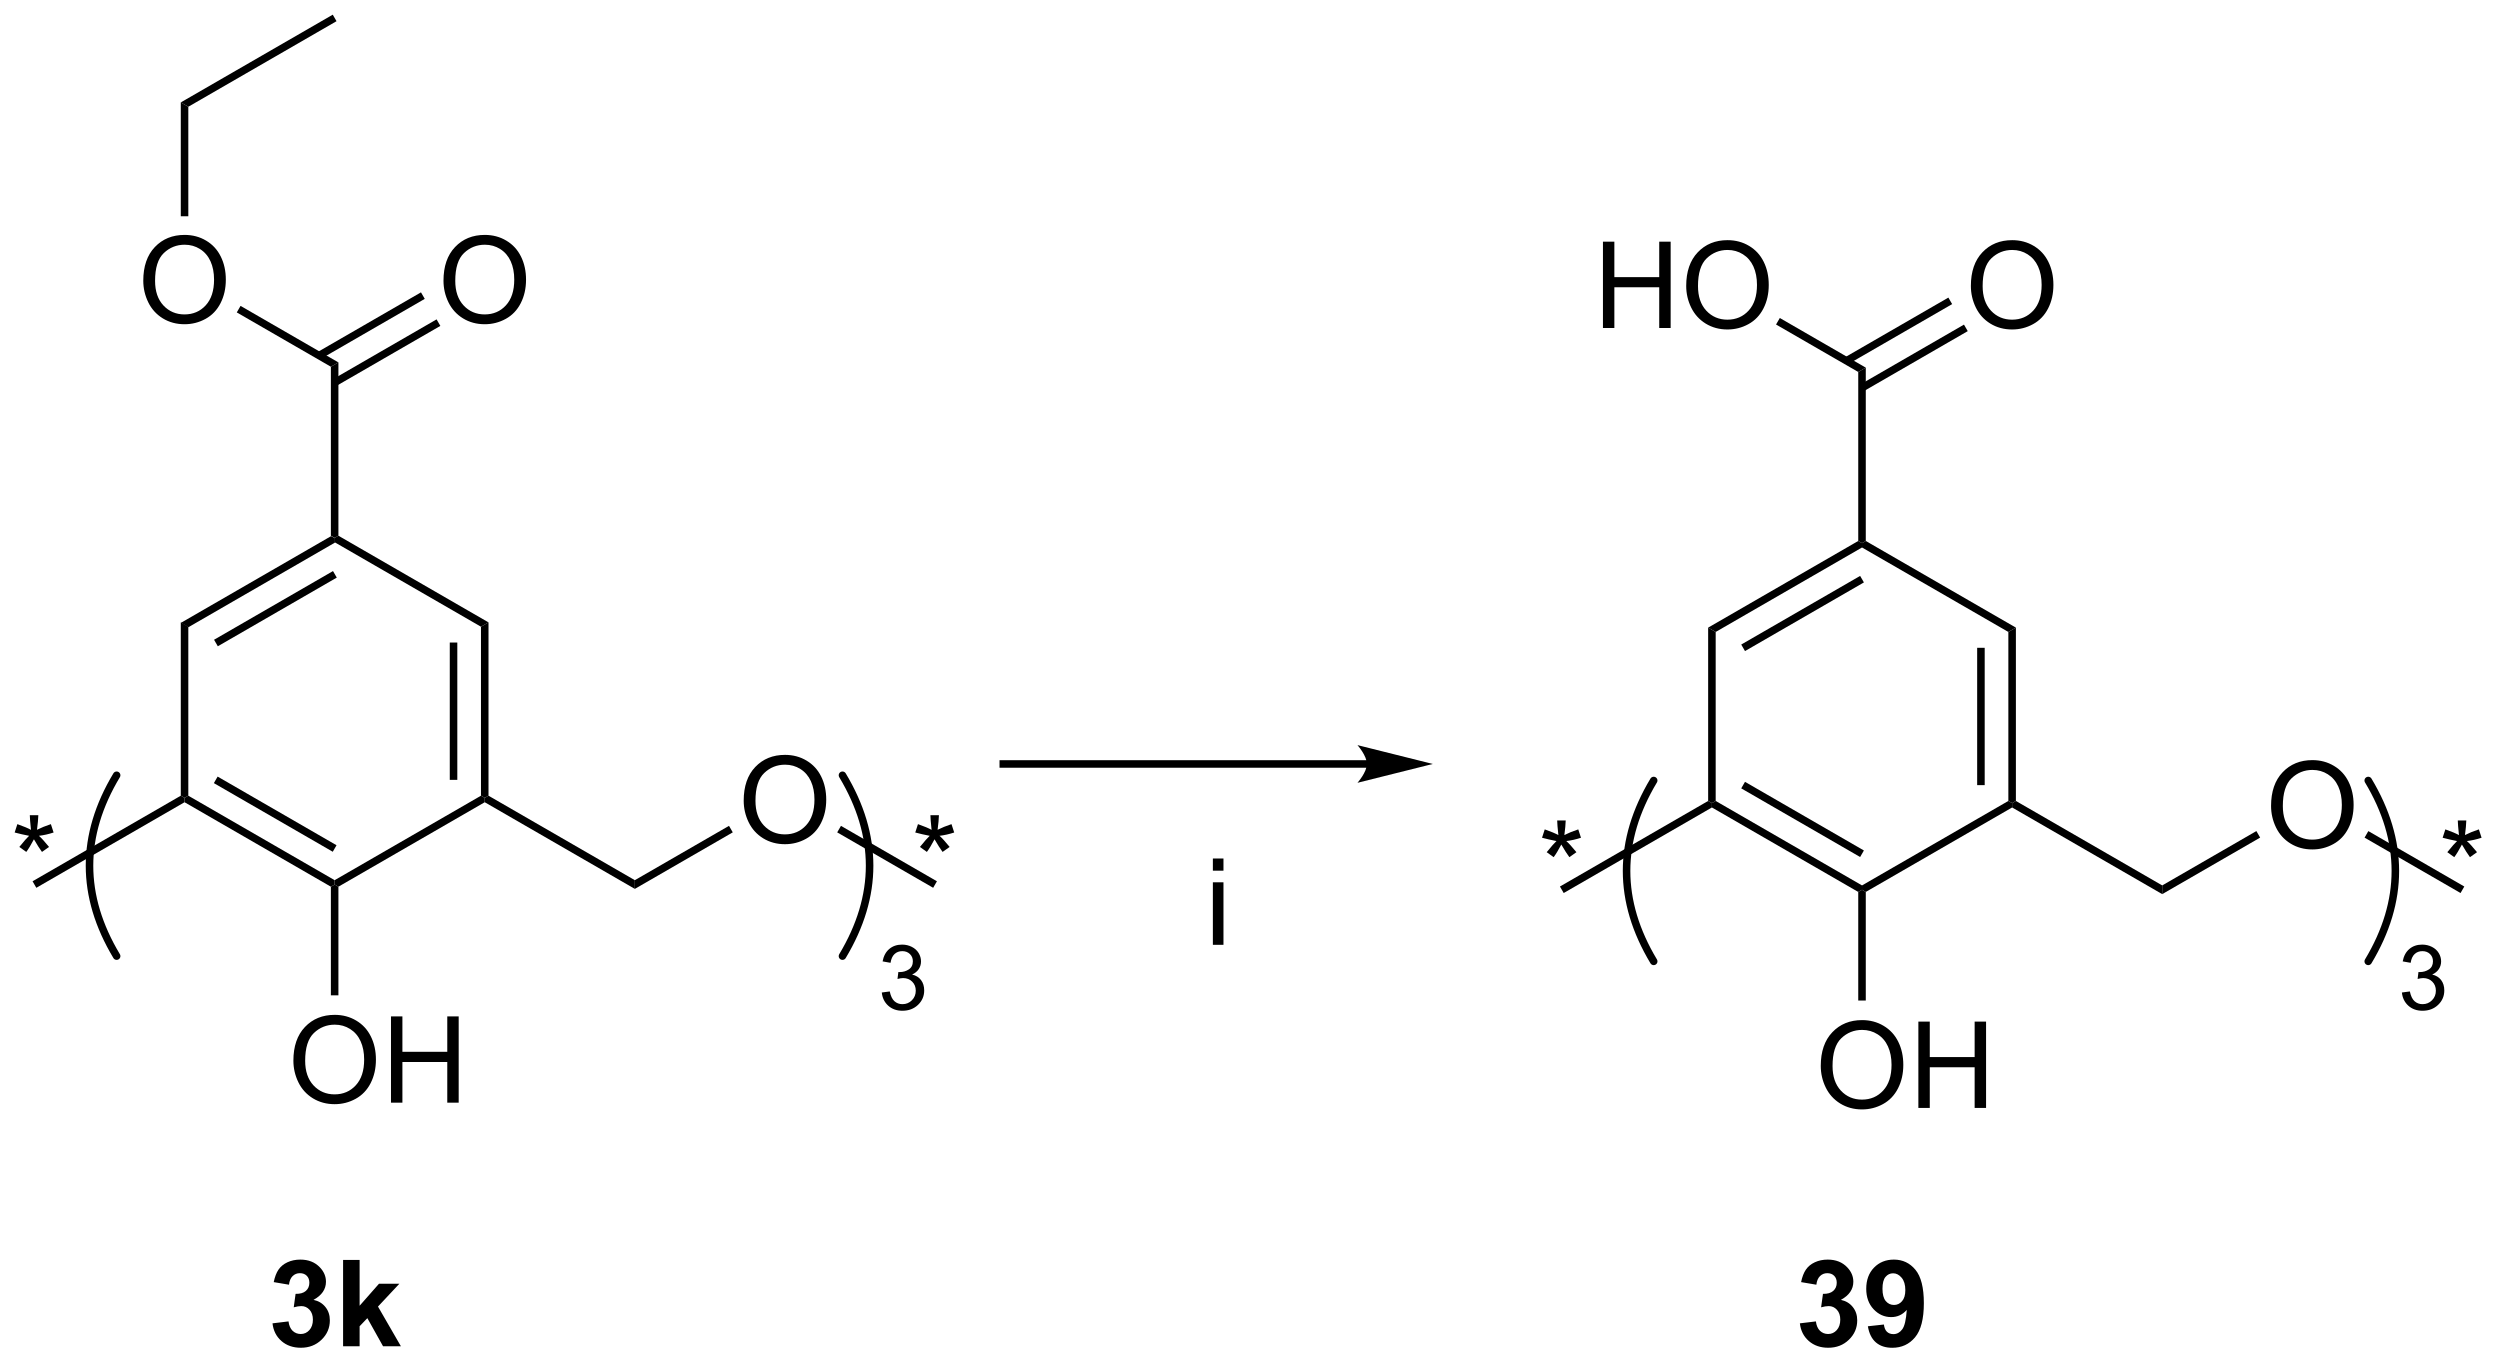 <?xml version="1.0" encoding="UTF-8"?>
<!DOCTYPE svg PUBLIC '-//W3C//DTD SVG 1.0//EN'
          'http://www.w3.org/TR/2001/REC-SVG-20010904/DTD/svg10.dtd'>
<svg stroke-dasharray="none" shape-rendering="auto" xmlns="http://www.w3.org/2000/svg" font-family="'Dialog'" text-rendering="auto" width="455" fill-opacity="1" color-interpolation="auto" color-rendering="auto" preserveAspectRatio="xMidYMid meet" font-size="12px" viewBox="0 0 455 248" fill="black" xmlns:xlink="http://www.w3.org/1999/xlink" stroke="black" image-rendering="auto" stroke-miterlimit="10" stroke-linecap="square" stroke-linejoin="miter" font-style="normal" stroke-width="1" height="248" stroke-dashoffset="0" font-weight="normal" stroke-opacity="1"
><!--Generated by the Batik Graphics2D SVG Generator--><defs id="genericDefs"
  /><g
  ><defs id="defs1"
    ><clipPath clipPathUnits="userSpaceOnUse" id="clipPath1"
      ><path d="M0.903 0.646 L171.266 0.646 L171.266 93.629 L0.903 93.629 L0.903 0.646 Z"
      /></clipPath
      ><clipPath clipPathUnits="userSpaceOnUse" id="clipPath2"
      ><path d="M14.604 25.216 L14.604 115.614 L180.231 115.614 L180.231 25.216 Z"
      /></clipPath
    ></defs
    ><g transform="scale(2.667,2.667) translate(-0.903,-0.646) matrix(1.029,0,0,1.029,-14.119,-25.292)"
    ><path d="M36.558 60.761 L36.808 60.905 L36.808 61.194 L27.099 66.799 L26.599 66.511 ZM36.683 63.079 L28.794 67.634 L29.044 68.067 L36.933 63.512 Z" stroke="none" clip-path="url(#clipPath2)"
    /></g
    ><g transform="matrix(2.743,0,0,2.743,-40.059,-69.167)"
    ><path d="M26.599 66.511 L27.099 66.799 L27.099 78.011 L26.849 78.155 L26.599 78.011 Z" stroke="none" clip-path="url(#clipPath2)"
    /></g
    ><g transform="matrix(2.743,0,0,2.743,-40.059,-69.167)"
    ><path d="M26.849 78.444 L26.849 78.155 L27.099 78.011 L36.808 83.616 L36.808 83.905 L36.558 84.049 ZM28.794 77.176 L36.683 81.731 L36.933 81.298 L29.044 76.743 Z" stroke="none" clip-path="url(#clipPath2)"
    /></g
    ><g transform="matrix(2.743,0,0,2.743,-40.059,-69.167)"
    ><path d="M37.058 84.049 L36.808 83.905 L36.808 83.616 L46.517 78.011 L46.767 78.155 L46.767 78.444 Z" stroke="none" clip-path="url(#clipPath2)"
    /></g
    ><g transform="matrix(2.743,0,0,2.743,-40.059,-69.167)"
    ><path d="M47.017 78.011 L46.767 78.155 L46.517 78.011 L46.517 66.799 L47.017 66.511 ZM44.947 76.96 L44.947 67.85 L44.447 67.85 L44.447 76.96 Z" stroke="none" clip-path="url(#clipPath2)"
    /></g
    ><g transform="matrix(2.743,0,0,2.743,-40.059,-69.167)"
    ><path d="M47.017 66.511 L46.517 66.799 L36.808 61.194 L36.808 60.905 L37.058 60.761 Z" stroke="none" clip-path="url(#clipPath2)"
    /></g
    ><g transform="matrix(2.743,0,0,2.743,-40.059,-69.167)"
    ><path d="M37.058 60.761 L36.808 60.905 L36.558 60.761 L36.558 49.549 L37.058 49.261 Z" stroke="none" clip-path="url(#clipPath2)"
    /></g
    ><g transform="matrix(2.743,0,0,2.743,-40.059,-69.167)"
    ><path d="M15.577 80.453 L15.756 79.898 Q16.379 80.117 16.66 80.278 Q16.584 79.57 16.582 79.305 L17.147 79.305 Q17.137 79.693 17.058 80.273 Q17.459 80.07 17.98 79.898 L18.16 80.453 Q17.663 80.617 17.186 80.672 Q17.426 80.88 17.858 81.411 L17.389 81.742 Q17.163 81.435 16.855 80.903 Q16.566 81.453 16.348 81.742 L15.887 81.411 Q16.34 80.851 16.535 80.672 Q16.03 80.575 15.577 80.453 Z" stroke="none" clip-path="url(#clipPath2)"
    /></g
    ><g transform="matrix(2.743,0,0,2.743,-40.059,-69.167)"
    ><path d="M26.599 78.011 L26.849 78.155 L26.849 78.444 L17.014 84.122 L16.764 83.689 Z" stroke="none" clip-path="url(#clipPath2)"
    /></g
    ><g transform="matrix(2.743,0,0,2.743,-40.059,-69.167)"
    ><path d="M46.767 78.444 L46.767 78.155 L47.017 78.011 L56.726 83.616 L56.726 84.194 Z" stroke="none" clip-path="url(#clipPath2)"
    /></g
    ><g transform="matrix(2.743,0,0,2.743,-40.059,-69.167)"
    ><path d="M34.071 95.591 Q34.071 94.164 34.836 93.359 Q35.602 92.552 36.813 92.552 Q37.605 92.552 38.24 92.932 Q38.878 93.31 39.211 93.987 Q39.547 94.664 39.547 95.523 Q39.547 96.396 39.196 97.083 Q38.844 97.771 38.198 98.125 Q37.555 98.479 36.808 98.479 Q36.001 98.479 35.362 98.088 Q34.727 97.695 34.399 97.021 Q34.071 96.344 34.071 95.591 ZM34.852 95.601 Q34.852 96.638 35.407 97.234 Q35.964 97.828 36.805 97.828 Q37.659 97.828 38.211 97.226 Q38.766 96.625 38.766 95.521 Q38.766 94.82 38.529 94.299 Q38.292 93.778 37.836 93.492 Q37.383 93.203 36.816 93.203 Q36.011 93.203 35.43 93.758 Q34.852 94.31 34.852 95.601 ZM40.546 98.38 L40.546 92.653 L41.304 92.653 L41.304 95.005 L44.281 95.005 L44.281 92.653 L45.038 92.653 L45.038 98.38 L44.281 98.38 L44.281 95.68 L41.304 95.68 L41.304 98.38 L40.546 98.38 Z" stroke="none" clip-path="url(#clipPath2)"
    /></g
    ><g transform="matrix(2.743,0,0,2.743,-40.059,-69.167)"
    ><path d="M36.558 84.049 L36.808 83.905 L37.058 84.049 L37.058 91.255 L36.558 91.255 Z" stroke="none" clip-path="url(#clipPath2)"
    /></g
    ><g transform="matrix(2.743,0,0,2.743,-40.059,-69.167)"
    ><path d="M63.949 78.341 Q63.949 76.914 64.714 76.109 Q65.48 75.302 66.691 75.302 Q67.483 75.302 68.118 75.682 Q68.756 76.06 69.089 76.737 Q69.425 77.414 69.425 78.273 Q69.425 79.146 69.074 79.833 Q68.722 80.521 68.076 80.875 Q67.433 81.229 66.686 81.229 Q65.878 81.229 65.24 80.838 Q64.605 80.445 64.277 79.771 Q63.949 79.094 63.949 78.341 ZM64.73 78.351 Q64.73 79.388 65.285 79.984 Q65.842 80.578 66.683 80.578 Q67.537 80.578 68.089 79.976 Q68.644 79.375 68.644 78.271 Q68.644 77.57 68.407 77.049 Q68.17 76.528 67.714 76.242 Q67.261 75.953 66.694 75.953 Q65.889 75.953 65.308 76.508 Q64.73 77.06 64.73 78.351 Z" stroke="none" clip-path="url(#clipPath2)"
    /></g
    ><g transform="matrix(2.743,0,0,2.743,-40.059,-69.167)"
    ><path d="M56.726 84.194 L56.726 83.616 L62.974 80.01 L63.224 80.443 Z" stroke="none" clip-path="url(#clipPath2)"
    /></g
    ><g transform="matrix(2.743,0,0,2.743,-40.059,-69.167)"
    ><path d="M75.332 80.453 L75.512 79.898 Q76.135 80.117 76.416 80.278 Q76.34 79.57 76.338 79.305 L76.903 79.305 Q76.892 79.693 76.814 80.273 Q77.215 80.07 77.736 79.898 L77.916 80.453 Q77.418 80.617 76.942 80.672 Q77.181 80.88 77.614 81.411 L77.145 81.742 Q76.918 81.435 76.611 80.903 Q76.322 81.453 76.103 81.742 L75.642 81.411 Q76.095 80.851 76.291 80.672 Q75.785 80.575 75.332 80.453 Z" stroke="none" clip-path="url(#clipPath2)"
    /></g
    ><g transform="matrix(2.743,0,0,2.743,-40.059,-69.167)"
    ><path d="M70.153 80.445 L70.403 80.012 L76.77 83.689 L76.52 84.122 Z" stroke="none" clip-path="url(#clipPath2)"
    /></g
    ><g stroke-width="0.5" transform="matrix(2.743,0,0,2.743,-40.059,-69.167)" stroke-linejoin="round" stroke-linecap="round"
    ><path fill="none" d="M22.343 76.655 Q18.743 82.655 22.343 88.655" clip-path="url(#clipPath2)"
    /></g
    ><g stroke-width="0.5" transform="matrix(2.743,0,0,2.743,-40.059,-69.167)" stroke-linejoin="round" stroke-linecap="round"
    ><path fill="none" d="M70.503 88.655 Q74.103 82.655 70.503 76.655" clip-path="url(#clipPath2)"
    /></g
    ><g transform="matrix(2.743,0,0,2.743,-40.059,-69.167)"
    ><path d="M73.112 91.069 L73.64 90.999 Q73.732 91.448 73.948 91.645 Q74.167 91.843 74.482 91.843 Q74.853 91.843 75.109 91.585 Q75.366 91.327 75.366 90.946 Q75.366 90.583 75.128 90.349 Q74.892 90.112 74.525 90.112 Q74.376 90.112 74.153 90.171 L74.212 89.708 Q74.265 89.714 74.296 89.714 Q74.634 89.714 74.903 89.538 Q75.173 89.362 75.173 88.995 Q75.173 88.706 74.976 88.516 Q74.78 88.325 74.47 88.325 Q74.161 88.325 73.956 88.519 Q73.751 88.712 73.692 89.099 L73.165 89.005 Q73.263 88.474 73.605 88.183 Q73.948 87.891 74.458 87.891 Q74.81 87.891 75.105 88.042 Q75.401 88.192 75.558 88.454 Q75.714 88.714 75.714 89.007 Q75.714 89.286 75.564 89.514 Q75.415 89.743 75.122 89.878 Q75.503 89.966 75.714 90.243 Q75.925 90.519 75.925 90.934 Q75.925 91.497 75.515 91.889 Q75.105 92.28 74.478 92.28 Q73.913 92.28 73.538 91.944 Q73.165 91.606 73.112 91.069 Z" stroke="none" clip-path="url(#clipPath2)"
    /></g
    ><g transform="matrix(2.743,0,0,2.743,-40.059,-69.167)"
    ><path d="M95.079 82.986 L95.079 82.178 L95.782 82.178 L95.782 82.986 L95.079 82.986 ZM95.079 87.905 L95.079 83.757 L95.782 83.757 L95.782 87.905 L95.079 87.905 Z" stroke="none" clip-path="url(#clipPath2)"
    /></g
    ><g transform="matrix(2.743,0,0,2.743,-40.059,-69.167)"
    ><path d="M105.298 75.655 L81.173 75.655 L80.923 75.655 L80.923 76.155 L81.173 76.155 L105.298 76.155 L105.548 76.155 L105.548 75.655 L105.298 75.655 ZM109.673 75.905 L104.673 74.655 C104.673 74.655 105.298 75.358 105.298 75.905 C105.298 76.452 104.673 77.155 104.673 77.155 Z" stroke="none" clip-path="url(#clipPath2)"
    /></g
    ><g transform="matrix(2.743,0,0,2.743,-40.059,-69.167)"
    ><path d="M32.685 113.02 L33.747 112.892 Q33.797 113.298 34.018 113.515 Q34.242 113.728 34.56 113.728 Q34.898 113.728 35.13 113.47 Q35.365 113.213 35.365 112.775 Q35.365 112.361 35.141 112.119 Q34.919 111.876 34.599 111.876 Q34.388 111.876 34.094 111.957 L34.216 111.064 Q34.661 111.075 34.896 110.871 Q35.13 110.666 35.13 110.325 Q35.13 110.035 34.958 109.864 Q34.786 109.692 34.5 109.692 Q34.219 109.692 34.018 109.887 Q33.82 110.082 33.779 110.457 L32.766 110.285 Q32.872 109.767 33.083 109.457 Q33.297 109.145 33.677 108.968 Q34.06 108.791 34.531 108.791 Q35.341 108.791 35.828 109.306 Q36.232 109.728 36.232 110.259 Q36.232 111.012 35.406 111.463 Q35.898 111.567 36.193 111.934 Q36.49 112.301 36.49 112.822 Q36.49 113.575 35.938 114.108 Q35.388 114.64 34.568 114.64 Q33.789 114.64 33.276 114.192 Q32.766 113.744 32.685 113.02 ZM37.368 114.541 L37.368 108.814 L38.465 108.814 L38.465 111.853 L39.751 110.392 L41.103 110.392 L39.684 111.908 L41.204 114.541 L40.02 114.541 L38.978 112.676 L38.465 113.213 L38.465 114.541 L37.368 114.541 Z" stroke="none" clip-path="url(#clipPath2)"
    /></g
    ><g transform="matrix(2.743,0,0,2.743,-40.059,-69.167)"
    ><path d="M44.03 43.841 Q44.03 42.414 44.796 41.609 Q45.561 40.802 46.772 40.802 Q47.564 40.802 48.199 41.182 Q48.837 41.56 49.171 42.237 Q49.507 42.914 49.507 43.773 Q49.507 44.646 49.155 45.333 Q48.804 46.021 48.158 46.375 Q47.514 46.729 46.767 46.729 Q45.96 46.729 45.322 46.338 Q44.686 45.945 44.358 45.271 Q44.03 44.594 44.03 43.841 ZM44.811 43.852 Q44.811 44.888 45.366 45.484 Q45.923 46.078 46.764 46.078 Q47.619 46.078 48.171 45.477 Q48.725 44.875 48.725 43.771 Q48.725 43.07 48.489 42.549 Q48.252 42.029 47.796 41.742 Q47.343 41.453 46.775 41.453 Q45.97 41.453 45.389 42.008 Q44.811 42.56 44.811 43.852 Z" stroke="none" clip-path="url(#clipPath2)"
    /></g
    ><g transform="matrix(2.743,0,0,2.743,-40.059,-69.167)"
    ><path d="M24.111 43.841 Q24.111 42.414 24.877 41.609 Q25.643 40.802 26.854 40.802 Q27.645 40.802 28.281 41.182 Q28.919 41.56 29.252 42.237 Q29.588 42.914 29.588 43.773 Q29.588 44.646 29.236 45.333 Q28.885 46.021 28.239 46.375 Q27.596 46.729 26.849 46.729 Q26.041 46.729 25.403 46.338 Q24.768 45.945 24.44 45.271 Q24.111 44.594 24.111 43.841 ZM24.893 43.852 Q24.893 44.888 25.448 45.484 Q26.005 46.078 26.846 46.078 Q27.7 46.078 28.252 45.477 Q28.807 44.875 28.807 43.771 Q28.807 43.07 28.57 42.549 Q28.333 42.029 27.877 41.742 Q27.424 41.453 26.856 41.453 Q26.052 41.453 25.471 42.008 Q24.893 42.56 24.893 43.852 Z" stroke="none" clip-path="url(#clipPath2)"
    /></g
    ><g transform="matrix(2.743,0,0,2.743,-40.059,-69.167)"
    ><path d="M36.933 50.817 L43.822 46.839 L43.572 46.406 L36.683 50.384 ZM35.898 49.024 L42.787 45.046 L42.537 44.613 L35.648 48.591 Z" stroke="none" clip-path="url(#clipPath2)"
    /></g
    ><g transform="matrix(2.743,0,0,2.743,-40.059,-69.167)"
    ><path d="M30.315 45.945 L30.565 45.512 L37.058 49.261 L36.558 49.549 Z" stroke="none" clip-path="url(#clipPath2)"
    /></g
    ><g transform="matrix(2.743,0,0,2.743,-40.059,-69.167)"
    ><path d="M27.099 39.566 L26.599 39.566 L26.599 32.011 L27.099 32.299 Z" stroke="none" clip-path="url(#clipPath2)"
    /></g
    ><g transform="matrix(2.743,0,0,2.743,-40.059,-69.167)"
    ><path d="M27.099 32.299 L26.599 32.011 L36.683 26.189 L36.933 26.622 Z" stroke="none" clip-path="url(#clipPath2)"
    /></g
    ><g transform="matrix(2.743,0,0,2.743,-40.059,-69.167)"
    ><path d="M137.9 61.109 L138.15 61.253 L138.15 61.542 L128.441 67.147 L127.941 66.859 ZM138.025 63.427 L130.136 67.982 L130.386 68.415 L138.275 63.86 Z" stroke="none" clip-path="url(#clipPath2)"
    /></g
    ><g transform="matrix(2.743,0,0,2.743,-40.059,-69.167)"
    ><path d="M127.941 66.859 L128.441 67.147 L128.441 78.359 L128.191 78.503 L127.941 78.359 Z" stroke="none" clip-path="url(#clipPath2)"
    /></g
    ><g transform="matrix(2.743,0,0,2.743,-40.059,-69.167)"
    ><path d="M128.191 78.792 L128.191 78.503 L128.441 78.359 L138.15 83.964 L138.15 84.253 L137.9 84.397 ZM130.136 77.524 L138.025 82.079 L138.275 81.646 L130.386 77.091 Z" stroke="none" clip-path="url(#clipPath2)"
    /></g
    ><g transform="matrix(2.743,0,0,2.743,-40.059,-69.167)"
    ><path d="M138.4 84.397 L138.15 84.253 L138.15 83.964 L147.86 78.359 L148.11 78.503 L148.11 78.792 Z" stroke="none" clip-path="url(#clipPath2)"
    /></g
    ><g transform="matrix(2.743,0,0,2.743,-40.059,-69.167)"
    ><path d="M148.36 78.359 L148.11 78.503 L147.86 78.359 L147.86 67.147 L148.36 66.859 ZM146.29 77.308 L146.29 68.198 L145.79 68.198 L145.79 77.308 Z" stroke="none" clip-path="url(#clipPath2)"
    /></g
    ><g transform="matrix(2.743,0,0,2.743,-40.059,-69.167)"
    ><path d="M148.36 66.859 L147.86 67.147 L138.15 61.542 L138.15 61.253 L138.4 61.109 Z" stroke="none" clip-path="url(#clipPath2)"
    /></g
    ><g transform="matrix(2.743,0,0,2.743,-40.059,-69.167)"
    ><path d="M138.4 61.109 L138.15 61.253 L137.9 61.109 L137.9 49.897 L138.4 49.609 Z" stroke="none" clip-path="url(#clipPath2)"
    /></g
    ><g transform="matrix(2.743,0,0,2.743,-40.059,-69.167)"
    ><path d="M116.919 80.801 L117.099 80.246 Q117.721 80.465 118.003 80.626 Q117.927 79.918 117.924 79.653 L118.49 79.653 Q118.479 80.04 118.401 80.621 Q118.802 80.418 119.323 80.246 L119.503 80.801 Q119.005 80.965 118.529 81.02 Q118.768 81.228 119.201 81.759 L118.732 82.09 Q118.505 81.783 118.198 81.251 Q117.909 81.801 117.69 82.09 L117.229 81.759 Q117.682 81.199 117.878 81.02 Q117.372 80.923 116.919 80.801 Z" stroke="none" clip-path="url(#clipPath2)"
    /></g
    ><g transform="matrix(2.743,0,0,2.743,-40.059,-69.167)"
    ><path d="M127.941 78.359 L128.191 78.503 L128.191 78.792 L118.357 84.469 L118.107 84.037 Z" stroke="none" clip-path="url(#clipPath2)"
    /></g
    ><g transform="matrix(2.743,0,0,2.743,-40.059,-69.167)"
    ><path d="M148.11 78.792 L148.11 78.503 L148.36 78.359 L158.069 83.964 L158.069 84.542 Z" stroke="none" clip-path="url(#clipPath2)"
    /></g
    ><g transform="matrix(2.743,0,0,2.743,-40.059,-69.167)"
    ><path d="M135.413 95.939 Q135.413 94.512 136.179 93.707 Q136.945 92.9 138.155 92.9 Q138.947 92.9 139.583 93.28 Q140.221 93.658 140.554 94.335 Q140.89 95.012 140.89 95.871 Q140.89 96.744 140.538 97.431 Q140.187 98.119 139.541 98.473 Q138.898 98.827 138.15 98.827 Q137.343 98.827 136.705 98.436 Q136.07 98.043 135.741 97.369 Q135.413 96.692 135.413 95.939 ZM136.195 95.949 Q136.195 96.986 136.749 97.582 Q137.306 98.176 138.148 98.176 Q139.002 98.176 139.554 97.574 Q140.109 96.973 140.109 95.869 Q140.109 95.168 139.872 94.647 Q139.635 94.126 139.179 93.84 Q138.726 93.551 138.158 93.551 Q137.353 93.551 136.773 94.106 Q136.195 94.658 136.195 95.949 ZM141.889 98.728 L141.889 93.001 L142.646 93.001 L142.646 95.353 L145.623 95.353 L145.623 93.001 L146.381 93.001 L146.381 98.728 L145.623 98.728 L145.623 96.028 L142.646 96.028 L142.646 98.728 L141.889 98.728 Z" stroke="none" clip-path="url(#clipPath2)"
    /></g
    ><g transform="matrix(2.743,0,0,2.743,-40.059,-69.167)"
    ><path d="M137.9 84.397 L138.15 84.253 L138.4 84.397 L138.4 91.603 L137.9 91.603 Z" stroke="none" clip-path="url(#clipPath2)"
    /></g
    ><g transform="matrix(2.743,0,0,2.743,-40.059,-69.167)"
    ><path d="M165.291 78.689 Q165.291 77.262 166.057 76.457 Q166.822 75.65 168.033 75.65 Q168.825 75.65 169.46 76.03 Q170.099 76.408 170.432 77.085 Q170.768 77.762 170.768 78.621 Q170.768 79.494 170.416 80.181 Q170.065 80.869 169.419 81.223 Q168.776 81.577 168.028 81.577 Q167.221 81.577 166.583 81.186 Q165.947 80.793 165.619 80.119 Q165.291 79.442 165.291 78.689 ZM166.072 78.699 Q166.072 79.736 166.627 80.332 Q167.184 80.926 168.026 80.926 Q168.88 80.926 169.432 80.324 Q169.987 79.723 169.987 78.619 Q169.987 77.918 169.75 77.397 Q169.513 76.876 169.057 76.59 Q168.604 76.301 168.036 76.301 Q167.231 76.301 166.651 76.856 Q166.072 77.408 166.072 78.699 Z" stroke="none" clip-path="url(#clipPath2)"
    /></g
    ><g transform="matrix(2.743,0,0,2.743,-40.059,-69.167)"
    ><path d="M158.069 84.542 L158.069 83.964 L164.316 80.358 L164.566 80.791 Z" stroke="none" clip-path="url(#clipPath2)"
    /></g
    ><g transform="matrix(2.743,0,0,2.743,-40.059,-69.167)"
    ><path d="M176.675 80.801 L176.855 80.246 Q177.477 80.465 177.758 80.626 Q177.683 79.918 177.68 79.653 L178.245 79.653 Q178.235 80.04 178.157 80.621 Q178.558 80.418 179.079 80.246 L179.258 80.801 Q178.761 80.965 178.284 81.02 Q178.524 81.228 178.956 81.759 L178.488 82.09 Q178.261 81.783 177.954 81.251 Q177.665 81.801 177.446 82.09 L176.985 81.759 Q177.438 81.199 177.633 81.02 Q177.128 80.923 176.675 80.801 Z" stroke="none" clip-path="url(#clipPath2)"
    /></g
    ><g transform="matrix(2.743,0,0,2.743,-40.059,-69.167)"
    ><path d="M171.495 80.793 L171.745 80.36 L178.113 84.037 L177.863 84.469 Z" stroke="none" clip-path="url(#clipPath2)"
    /></g
    ><g stroke-width="0.5" transform="matrix(2.743,0,0,2.743,-40.059,-69.167)" stroke-linejoin="round" stroke-linecap="round"
    ><path fill="none" d="M124.328 77.003 Q120.728 83.003 124.328 89.003" clip-path="url(#clipPath2)"
    /></g
    ><g stroke-width="0.5" transform="matrix(2.743,0,0,2.743,-40.059,-69.167)" stroke-linejoin="round" stroke-linecap="round"
    ><path fill="none" d="M171.738 89.003 Q175.338 83.003 171.738 77.003" clip-path="url(#clipPath2)"
    /></g
    ><g transform="matrix(2.743,0,0,2.743,-40.059,-69.167)"
    ><path d="M173.972 91.069 L174.5 90.999 Q174.592 91.448 174.809 91.645 Q175.027 91.843 175.342 91.843 Q175.713 91.843 175.969 91.585 Q176.226 91.327 176.226 90.946 Q176.226 90.583 175.988 90.349 Q175.752 90.112 175.385 90.112 Q175.236 90.112 175.014 90.171 L175.072 89.708 Q175.125 89.714 175.156 89.714 Q175.494 89.714 175.764 89.538 Q176.033 89.362 176.033 88.995 Q176.033 88.706 175.836 88.516 Q175.641 88.325 175.33 88.325 Q175.021 88.325 174.816 88.519 Q174.611 88.712 174.553 89.099 L174.025 89.005 Q174.123 88.474 174.465 88.183 Q174.809 87.891 175.318 87.891 Q175.67 87.891 175.965 88.042 Q176.262 88.192 176.418 88.454 Q176.574 88.714 176.574 89.007 Q176.574 89.286 176.424 89.514 Q176.275 89.743 175.982 89.878 Q176.363 89.966 176.574 90.243 Q176.785 90.519 176.785 90.934 Q176.785 91.497 176.375 91.889 Q175.965 92.28 175.338 92.28 Q174.773 92.28 174.398 91.944 Q174.025 91.606 173.972 91.069 Z" stroke="none" clip-path="url(#clipPath2)"
    /></g
    ><g transform="matrix(2.743,0,0,2.743,-40.059,-69.167)"
    ><path d="M145.373 44.189 Q145.373 42.762 146.138 41.957 Q146.904 41.15 148.115 41.15 Q148.906 41.15 149.542 41.53 Q150.18 41.908 150.513 42.585 Q150.849 43.262 150.849 44.121 Q150.849 44.994 150.498 45.681 Q150.146 46.369 149.5 46.723 Q148.857 47.077 148.11 47.077 Q147.302 47.077 146.664 46.686 Q146.029 46.293 145.701 45.619 Q145.373 44.941 145.373 44.189 ZM146.154 44.199 Q146.154 45.236 146.709 45.832 Q147.266 46.426 148.107 46.426 Q148.961 46.426 149.513 45.824 Q150.068 45.223 150.068 44.119 Q150.068 43.418 149.831 42.897 Q149.594 42.376 149.138 42.09 Q148.685 41.801 148.117 41.801 Q147.313 41.801 146.732 42.356 Q146.154 42.908 146.154 44.199 Z" stroke="none" clip-path="url(#clipPath2)"
    /></g
    ><g transform="matrix(2.743,0,0,2.743,-40.059,-69.167)"
    ><path d="M120.961 46.978 L120.961 41.251 L121.718 41.251 L121.718 43.603 L124.695 43.603 L124.695 41.251 L125.453 41.251 L125.453 46.978 L124.695 46.978 L124.695 44.278 L121.718 44.278 L121.718 46.978 L120.961 46.978 ZM126.485 44.189 Q126.485 42.762 127.251 41.957 Q128.017 41.15 129.228 41.15 Q130.019 41.15 130.655 41.53 Q131.293 41.908 131.626 42.585 Q131.962 43.262 131.962 44.121 Q131.962 44.994 131.61 45.681 Q131.259 46.369 130.613 46.723 Q129.97 47.077 129.222 47.077 Q128.415 47.077 127.777 46.686 Q127.142 46.293 126.814 45.619 Q126.485 44.941 126.485 44.189 ZM127.267 44.199 Q127.267 45.236 127.821 45.832 Q128.379 46.426 129.22 46.426 Q130.074 46.426 130.626 45.824 Q131.181 45.223 131.181 44.119 Q131.181 43.418 130.944 42.897 Q130.707 42.376 130.251 42.09 Q129.798 41.801 129.23 41.801 Q128.425 41.801 127.845 42.356 Q127.267 42.908 127.267 44.199 Z" stroke="none" clip-path="url(#clipPath2)"
    /></g
    ><g transform="matrix(2.743,0,0,2.743,-40.059,-69.167)"
    ><path d="M138.275 51.165 L145.165 47.187 L144.915 46.754 L138.025 50.732 ZM137.24 49.372 L144.13 45.394 L143.88 44.961 L136.99 48.939 Z" stroke="none" clip-path="url(#clipPath2)"
    /></g
    ><g transform="matrix(2.743,0,0,2.743,-40.059,-69.167)"
    ><path d="M132.446 46.748 L132.696 46.315 L138.4 49.609 L137.9 49.897 Z" stroke="none" clip-path="url(#clipPath2)"
    /></g
    ><g transform="matrix(2.743,0,0,2.743,-40.059,-69.167)"
    ><path d="M134.027 113.02 L135.09 112.892 Q135.139 113.298 135.361 113.515 Q135.585 113.728 135.902 113.728 Q136.241 113.728 136.473 113.47 Q136.707 113.213 136.707 112.775 Q136.707 112.361 136.483 112.119 Q136.262 111.876 135.941 111.876 Q135.731 111.876 135.436 111.957 L135.559 111.064 Q136.004 111.075 136.238 110.871 Q136.473 110.666 136.473 110.325 Q136.473 110.035 136.301 109.864 Q136.129 109.692 135.843 109.692 Q135.561 109.692 135.361 109.887 Q135.163 110.082 135.121 110.457 L134.108 110.285 Q134.215 109.767 134.426 109.457 Q134.639 109.145 135.02 108.968 Q135.402 108.791 135.874 108.791 Q136.684 108.791 137.171 109.306 Q137.574 109.728 137.574 110.259 Q137.574 111.012 136.749 111.463 Q137.241 111.567 137.535 111.934 Q137.832 112.301 137.832 112.822 Q137.832 113.575 137.28 114.108 Q136.731 114.64 135.91 114.64 Q135.131 114.64 134.619 114.192 Q134.108 113.744 134.027 113.02 ZM138.539 113.215 L139.602 113.098 Q139.641 113.423 139.805 113.58 Q139.969 113.736 140.237 113.736 Q140.578 113.736 140.815 113.423 Q141.055 113.111 141.12 112.126 Q140.706 112.606 140.086 112.606 Q139.409 112.606 138.919 112.085 Q138.43 111.564 138.43 110.728 Q138.43 109.856 138.945 109.325 Q139.464 108.791 140.266 108.791 Q141.136 108.791 141.693 109.465 Q142.253 110.137 142.253 111.681 Q142.253 113.251 141.669 113.947 Q141.089 114.642 140.156 114.642 Q139.484 114.642 139.07 114.285 Q138.656 113.926 138.539 113.215 ZM141.024 110.817 Q141.024 110.285 140.779 109.994 Q140.534 109.7 140.214 109.7 Q139.909 109.7 139.708 109.942 Q139.508 110.181 139.508 110.728 Q139.508 111.283 139.727 111.543 Q139.945 111.801 140.274 111.801 Q140.589 111.801 140.805 111.551 Q141.024 111.301 141.024 110.817 Z" stroke="none" clip-path="url(#clipPath2)"
    /></g
  ></g
></svg
>
